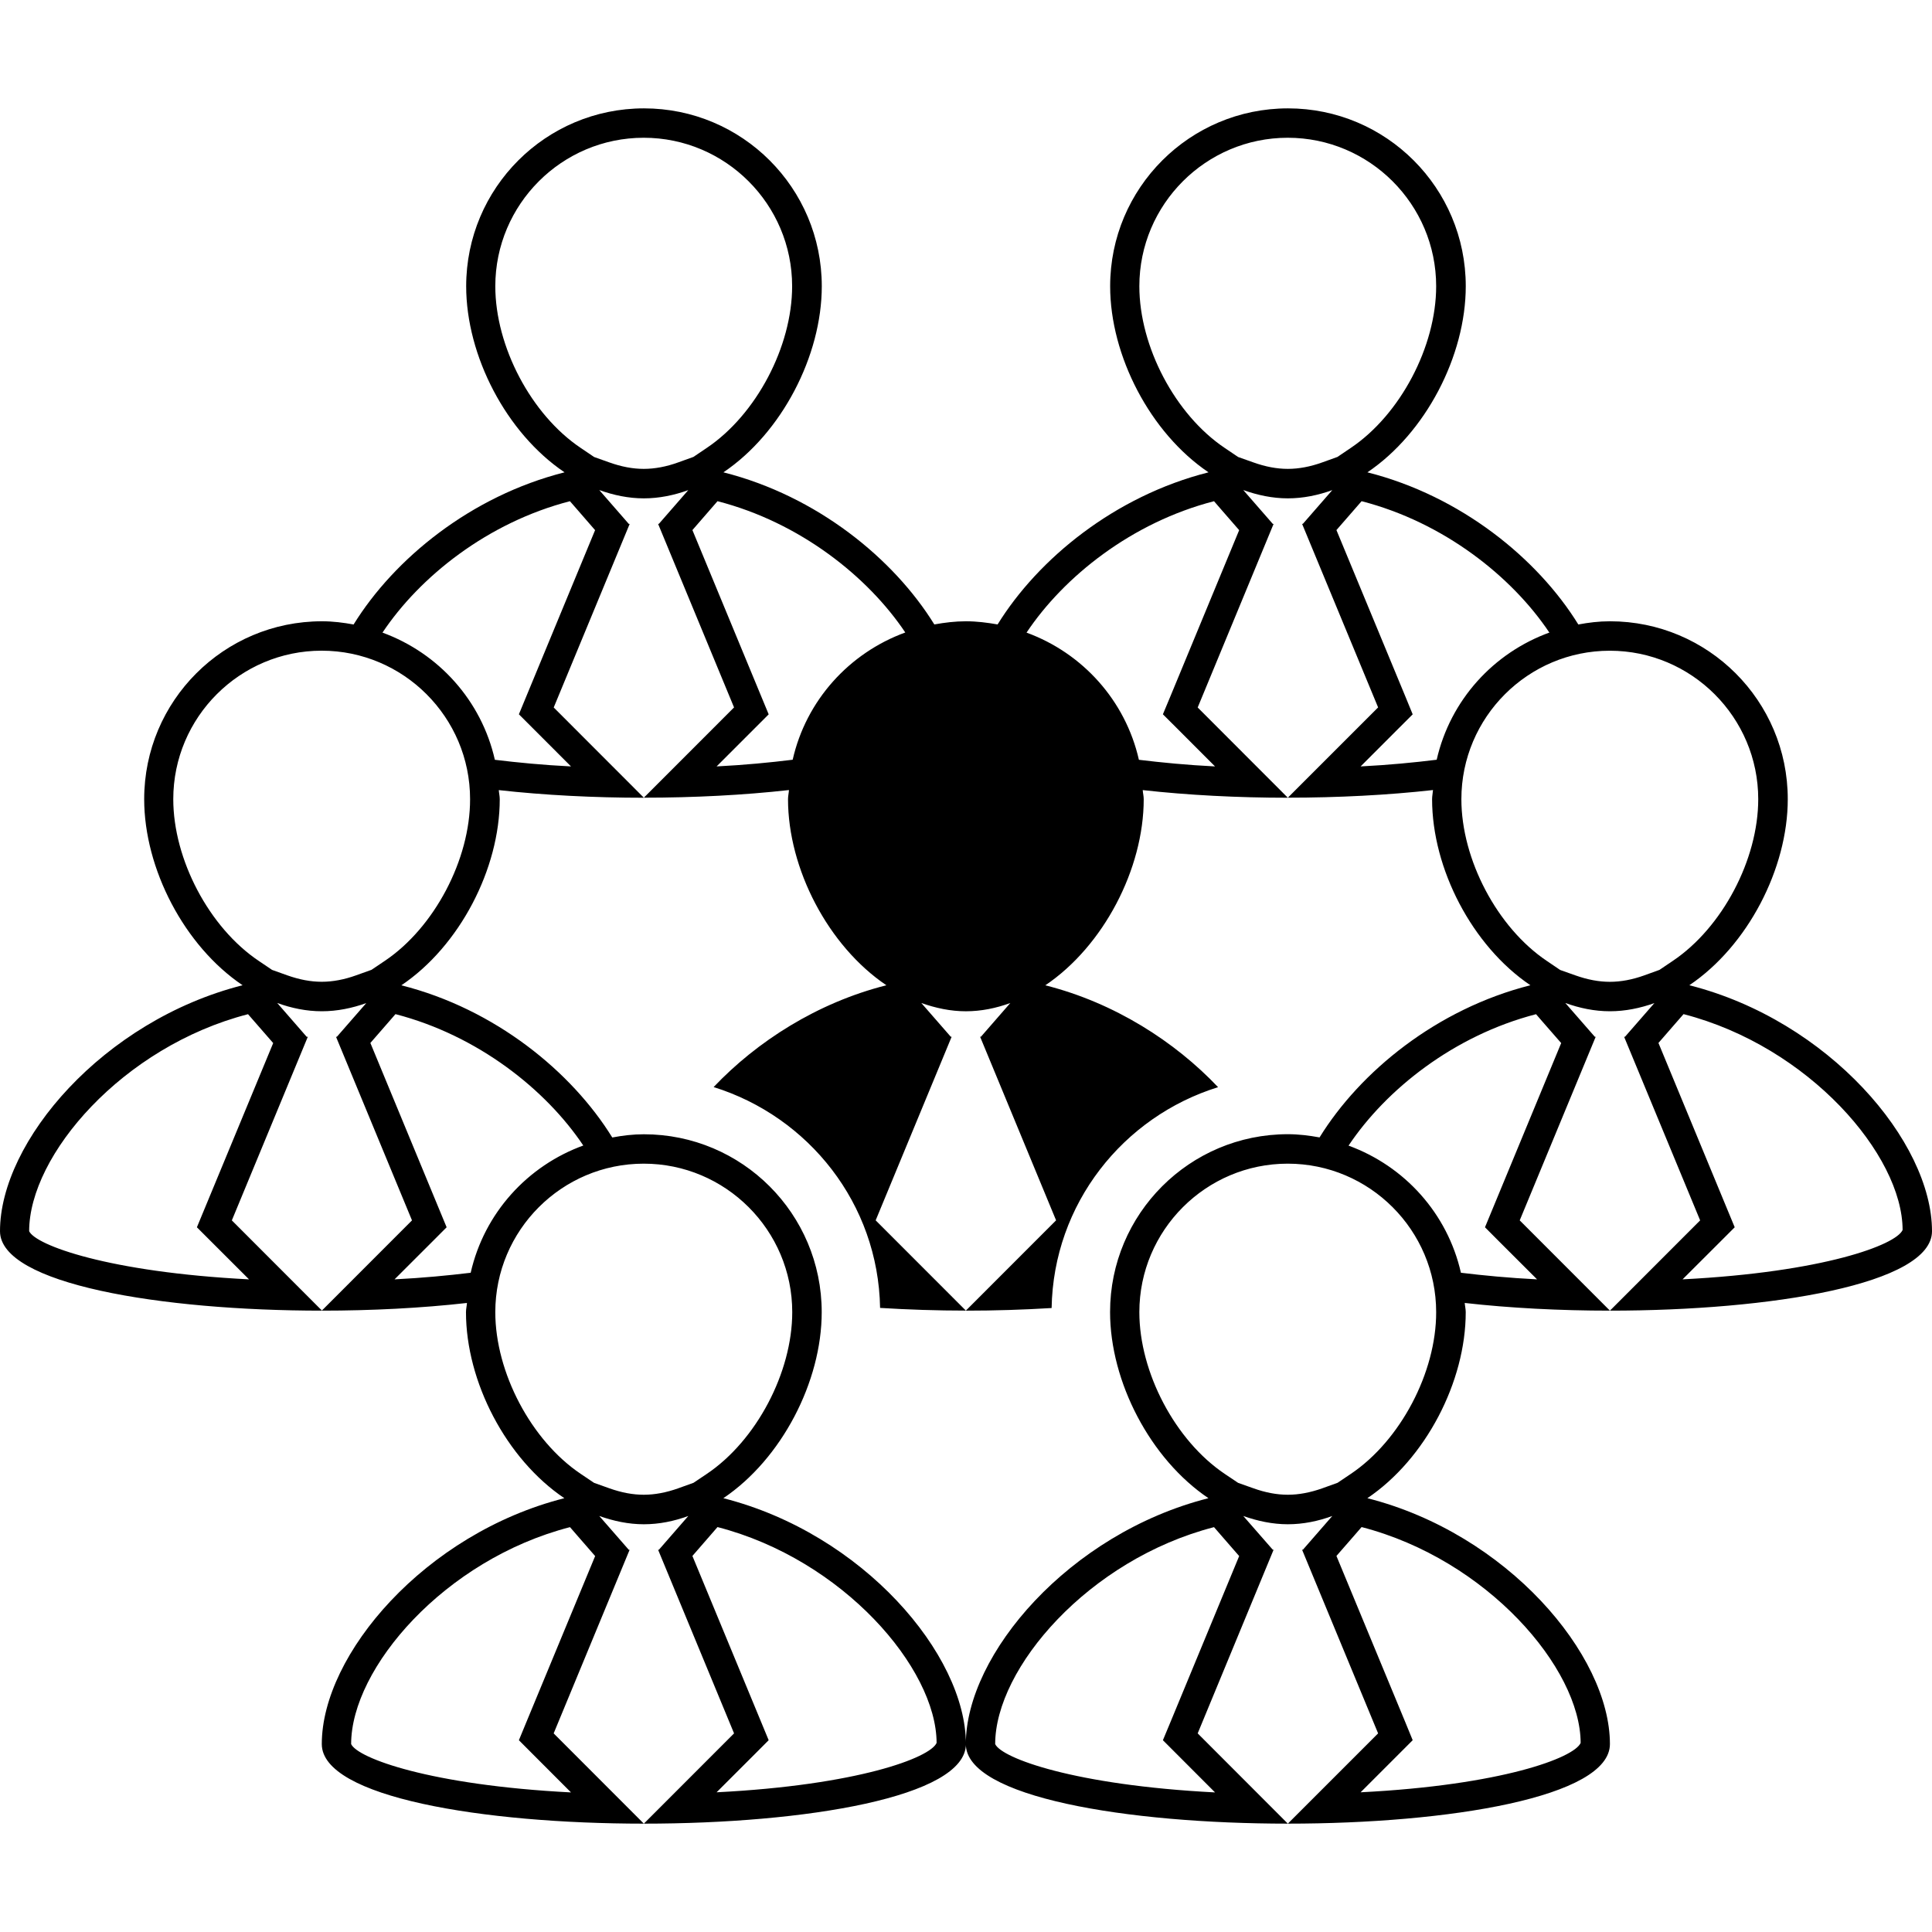 <?xml version="1.0" encoding="iso-8859-1"?>
<!-- Uploaded to: SVG Repo, www.svgrepo.com, Generator: SVG Repo Mixer Tools -->
<!DOCTYPE svg PUBLIC "-//W3C//DTD SVG 1.1//EN" "http://www.w3.org/Graphics/SVG/1.1/DTD/svg11.dtd">
<svg fill="#000000" version="1.1" id="Capa_1" xmlns="http://www.w3.org/2000/svg" xmlns:xlink="http://www.w3.org/1999/xlink" 
	 width="800px" height="800px" viewBox="0 0 204.875 204.875"
	 xml:space="preserve">
<g>
	<path d="M179.143,104.478c6.181-4.165,10.437-12.358,10.437-19.735c0-10.424-8.445-18.861-18.857-18.861
		c-1.163,0-2.277,0.137-3.374,0.344c0.006,0,0.013-0.009,0.019-0.009c-4.299-6.963-12.422-13.616-22.365-16.13
		c6.18-4.165,10.431-12.357,10.431-19.735c0-10.424-8.439-18.861-18.853-18.861c-10.412,0-18.857,8.442-18.857,18.861
		c0,7.377,4.256,15.57,10.431,19.735c-9.944,2.515-18.058,9.167-22.366,16.13c-1.099-0.192-2.208-0.335-3.355-0.335
		c-1.148,0-2.256,0.137-3.355,0.335c-4.302-6.963-12.419-13.616-22.365-16.13c6.18-4.165,10.431-12.357,10.431-19.735
		c0-10.424-8.443-18.861-18.855-18.861c-10.412,0-18.855,8.442-18.855,18.861c0,7.377,4.253,15.57,10.431,19.735
		c-9.944,2.515-18.058,9.167-22.366,16.13c0.006,0,0.012,0.009,0.018,0.009c-1.096-0.201-2.213-0.344-3.373-0.344
		c-10.413,0-18.855,8.443-18.855,18.861c0,7.377,4.253,15.57,10.434,19.735C10.948,108.223,0,121.046,0,130.558
		c0,5.608,17.071,8.427,34.148,8.427l-9.563-9.572l8.056-19.467h-0.119l-3.124-3.586c1.516,0.548,3.093,0.877,4.725,0.877
		c1.635,0,3.212-0.329,4.716-0.865l-3.118,3.574h-0.088l8.056,19.467l-9.566,9.572c5.301,0,10.595-0.273,15.391-0.815
		c0-0.013,0.006-0.024,0.006-0.036c-0.018,0.347-0.106,0.663-0.106,1.01c0,7.375,4.253,15.564,10.431,19.729
		c-14.769,3.745-25.721,16.568-25.721,26.073c0,5.627,17.074,8.439,34.151,8.439l-9.563-9.572l8.056-19.473h-0.094l-3.124-3.58
		c1.513,0.535,3.094,0.877,4.726,0.877c1.635,0,3.212-0.329,4.713-0.877l-3.118,3.58h-0.085l8.056,19.473l-9.566,9.572
		c17.074,0,34.151-2.812,34.151-8.439c0-9.499-10.948-22.328-25.721-26.073c6.181-4.165,10.431-12.354,10.431-19.729
		c0-10.424-8.442-18.863-18.855-18.863c-1.154,0-2.262,0.134-3.355,0.341c-4.302-6.966-12.419-13.628-22.366-16.137
		c6.181-4.165,10.434-12.357,10.434-19.735c0-0.334-0.083-0.648-0.101-0.971v0.006c4.789,0.536,10.086,0.81,15.387,0.81
		l-9.563-9.572l8.056-19.467h-0.095l-3.13-3.589c1.513,0.542,3.094,0.88,4.726,0.88c1.635,0,3.212-0.332,4.713-0.874l-3.118,3.577
		h-0.085l8.056,19.467l-9.566,9.572c5.3,0,10.601-0.273,15.39-0.81c-0.021,0.329-0.101,0.637-0.101,0.965
		c0,7.377,4.253,15.57,10.431,19.735c-7.35,1.857-13.744,5.974-18.319,10.796c10.077,3.143,17.46,12.367,17.652,23.419
		c2.968,0.183,6.028,0.286,9.097,0.286l-9.566-9.572l8.056-19.467h-0.091l-3.124-3.58c1.513,0.535,3.09,0.877,4.725,0.877
		c1.635,0,3.212-0.329,4.713-0.877l-3.118,3.58h-0.085l8.056,19.467l-9.572,9.578c3.069,0,6.129-0.098,9.098-0.279
		c0.194-11.046,7.574-20.289,17.652-23.42c-4.573-4.828-10.979-8.95-18.319-10.802c6.178-4.165,10.434-12.357,10.434-19.735
		c0-0.334-0.085-0.642-0.104-0.965c4.792,0.536,10.09,0.81,15.388,0.81l-9.561-9.572l8.05-19.467h-0.085l-3.13-3.589
		c1.517,0.542,3.094,0.88,4.726,0.88s3.215-0.332,4.713-0.874l-3.118,3.577h-0.085l8.062,19.467l-9.572,9.572
		c5.304,0,10.601-0.273,15.394-0.81v-0.006c-0.024,0.329-0.098,0.643-0.098,0.971c0,7.377,4.25,15.57,10.425,19.735
		c-9.944,2.515-18.055,9.164-22.359,16.136c-1.097-0.2-2.211-0.341-3.361-0.341c-10.413,0-18.853,8.446-18.853,18.858
		c0,7.38,4.251,15.576,10.431,19.741c-14.778,3.745-25.727,16.568-25.727,26.073c0,5.627,17.074,8.439,34.148,8.439l-9.561-9.572
		l8.05-19.473h-0.085l-3.13-3.58c1.517,0.535,3.094,0.877,4.726,0.877s3.215-0.329,4.713-0.877l-3.118,3.58h-0.085l8.062,19.473
		l-9.572,9.572c17.074,0,34.154-2.812,34.154-8.439c0-9.499-10.949-22.328-25.721-26.073c6.18-4.165,10.431-12.354,10.431-19.729
		c0-0.347-0.086-0.663-0.11-1.01c0,0.012,0.013,0.023,0.013,0.036c4.792,0.542,10.084,0.815,15.388,0.815l-9.566-9.572l8.056-19.467
		h-0.091l-3.13-3.586c1.522,0.548,3.093,0.877,4.731,0.877c1.632,0,3.209-0.329,4.713-0.865l-3.118,3.574h-0.091l8.062,19.467
		l-9.565,9.572c17.067,0,34.153-2.812,34.153-8.427C204.864,121.053,193.916,108.223,179.143,104.478z M21.677,128.219l-0.797,1.925
		l1.474,1.474l4.052,4.049c-14.94-0.761-22.64-3.635-23.315-5.108c0-8.062,9.916-19.577,23.209-23.011l0.749,0.858l1.921,2.204
		L21.677,128.219z M55.822,182.607l-0.797,1.93l1.47,1.475l4.056,4.061c-14.94-0.767-22.643-3.641-23.315-5.127
		c0-8.05,9.916-19.57,23.208-23.004l0.749,0.864l1.918,2.204L55.822,182.607z M99.32,184.824c-0.691,1.583-8.4,4.481-23.331,5.236
		l4.052-4.049l1.471-1.475l-0.798-1.93l-7.289-17.609l1.906-2.192l0.755-0.871C89.389,165.375,99.302,176.896,99.32,184.824z
		 M84.012,139.143c0,6.395-3.803,13.615-9.052,17.147l-1.416,0.95l-1.623,0.584c-1.258,0.451-2.488,0.683-3.654,0.683
		s-2.369-0.226-3.678-0.694l-1.589-0.566l-1.422-0.956c-5.252-3.532-9.055-10.753-9.055-17.147c0-8.688,7.063-15.746,15.738-15.746
		C76.937,123.396,84.012,130.454,84.012,139.143z M61.854,121.473c0.024-0.013,0.043-0.013,0.067-0.024
		c-5.991,2.155-10.574,7.203-12.008,13.518c-2.426,0.292-5.063,0.548-8.074,0.7l4.053-4.049l1.47-1.474l-0.797-1.925l-7.289-17.621
		l1.909-2.192l0.752-0.865C50.68,109.806,57.88,115.541,61.854,121.473z M40.81,101.89l-1.416,0.953l-1.623,0.581
		c-1.257,0.454-2.487,0.686-3.653,0.686s-2.369-0.226-3.678-0.691l-1.589-0.569l-1.422-0.959c-5.252-3.529-9.055-10.75-9.055-17.147
		c0-8.686,7.063-15.743,15.737-15.743c8.674,0,15.738,7.063,15.738,15.743C49.861,91.146,46.059,98.361,40.81,101.89z
		 M55.822,73.818l-0.797,1.928l1.47,1.47l4.056,4.058c-3.014-0.149-5.645-0.411-8.074-0.703
		c-1.422-6.278-5.967-11.311-11.917-13.487c3.97-5.949,11.161-11.685,19.878-13.935l0.749,0.859l1.918,2.21L55.822,73.818z
		 M71.922,49.033c-1.258,0.457-2.488,0.688-3.654,0.688s-2.369-0.226-3.678-0.694l-1.589-0.566l-1.422-0.962
		c-5.252-3.528-9.055-10.747-9.055-17.147c0-8.683,7.063-15.744,15.738-15.744C76.937,14.607,84,21.674,84,30.351
		c0,6.4-3.803,13.619-9.052,17.147l-1.416,0.956L71.922,49.033z M75.99,81.274l4.052-4.052l1.471-1.471l-0.798-1.927l-7.289-17.613
		l1.906-2.195l0.755-0.868c8.738,2.25,15.945,8.001,19.912,13.923c-5.961,2.177-10.519,7.209-11.941,13.494
		C81.637,80.864,79,81.119,75.99,81.274z M124.122,73.818l-0.804,1.928l1.474,1.47l4.055,4.058
		c-3.014-0.149-5.645-0.411-8.074-0.703c-1.425-6.278-5.967-11.311-11.916-13.487c3.97-5.949,11.161-11.685,19.881-13.935
		l0.743,0.859l1.924,2.21L124.122,73.818z M140.221,49.033c-1.267,0.457-2.49,0.688-3.653,0.688c-1.169,0-2.375-0.226-3.678-0.694
		l-1.596-0.566l-1.425-0.962c-5.249-3.528-9.049-10.747-9.049-17.147c0-8.683,7.063-15.744,15.734-15.744
		c8.678,0,15.741,7.066,15.741,15.744c0,6.4-3.807,13.619-9.055,17.147l-1.413,0.956L140.221,49.033z M144.283,81.274l4.049-4.052
		l1.474-1.471l-0.791-1.927l-7.295-17.613l1.912-2.195l0.755-0.868c8.731,2.25,15.941,8.001,19.905,13.923
		c0.03-0.006,0.055-0.012,0.079-0.018c-6.004,2.158-10.583,7.2-12.02,13.512C149.933,80.864,147.296,81.119,144.283,81.274z
		 M124.122,182.607l-0.804,1.93l1.474,1.475l4.055,4.061c-14.942-0.767-22.642-3.641-23.315-5.127c0-8.05,9.914-19.57,23.206-23.004
		l0.749,0.864l1.918,2.204L124.122,182.607z M167.617,184.824c-0.688,1.583-8.397,4.481-23.334,5.236l4.049-4.049l1.474-1.475
		l-0.791-1.93l-7.295-17.609l1.912-2.192l0.755-0.871C157.685,165.375,167.598,176.896,167.617,184.824z M143.253,156.29
		l-1.412,0.95l-1.62,0.584c-1.267,0.451-2.49,0.683-3.653,0.683c-1.169,0-2.375-0.226-3.678-0.694l-1.596-0.566l-1.425-0.956
		c-5.249-3.532-9.049-10.753-9.049-17.147c0-8.688,7.063-15.746,15.734-15.746c8.678,0,15.741,7.063,15.741,15.746
		C152.308,145.537,148.502,152.758,143.253,156.29z M158.269,128.219l-0.797,1.925l1.467,1.474l4.056,4.049
		c-3.008-0.152-5.65-0.408-8.074-0.7c-1.425-6.284-5.968-11.308-11.917-13.481c3.977-5.955,11.162-11.679,19.882-13.938l0.742,0.858
		l1.925,2.204L158.269,128.219z M174.369,103.43c-1.26,0.454-2.484,0.685-3.653,0.685s-2.368-0.226-3.678-0.691l-1.595-0.566
		l-1.419-0.962c-5.249-3.528-9.055-10.75-9.055-17.147c0-8.686,7.063-15.744,15.74-15.744c8.671,0,15.74,7.063,15.74,15.744
		c0,6.397-3.806,13.619-9.061,17.147l-1.412,0.953L174.369,103.43z M178.424,135.666l4.056-4.049l1.474-1.474l-0.798-1.925
		l-7.289-17.621l1.906-2.192l0.755-0.865c13.299,3.435,23.218,14.955,23.23,22.89C201.064,132.013,193.368,134.905,178.424,135.666z
		"/>
</g>
</svg>